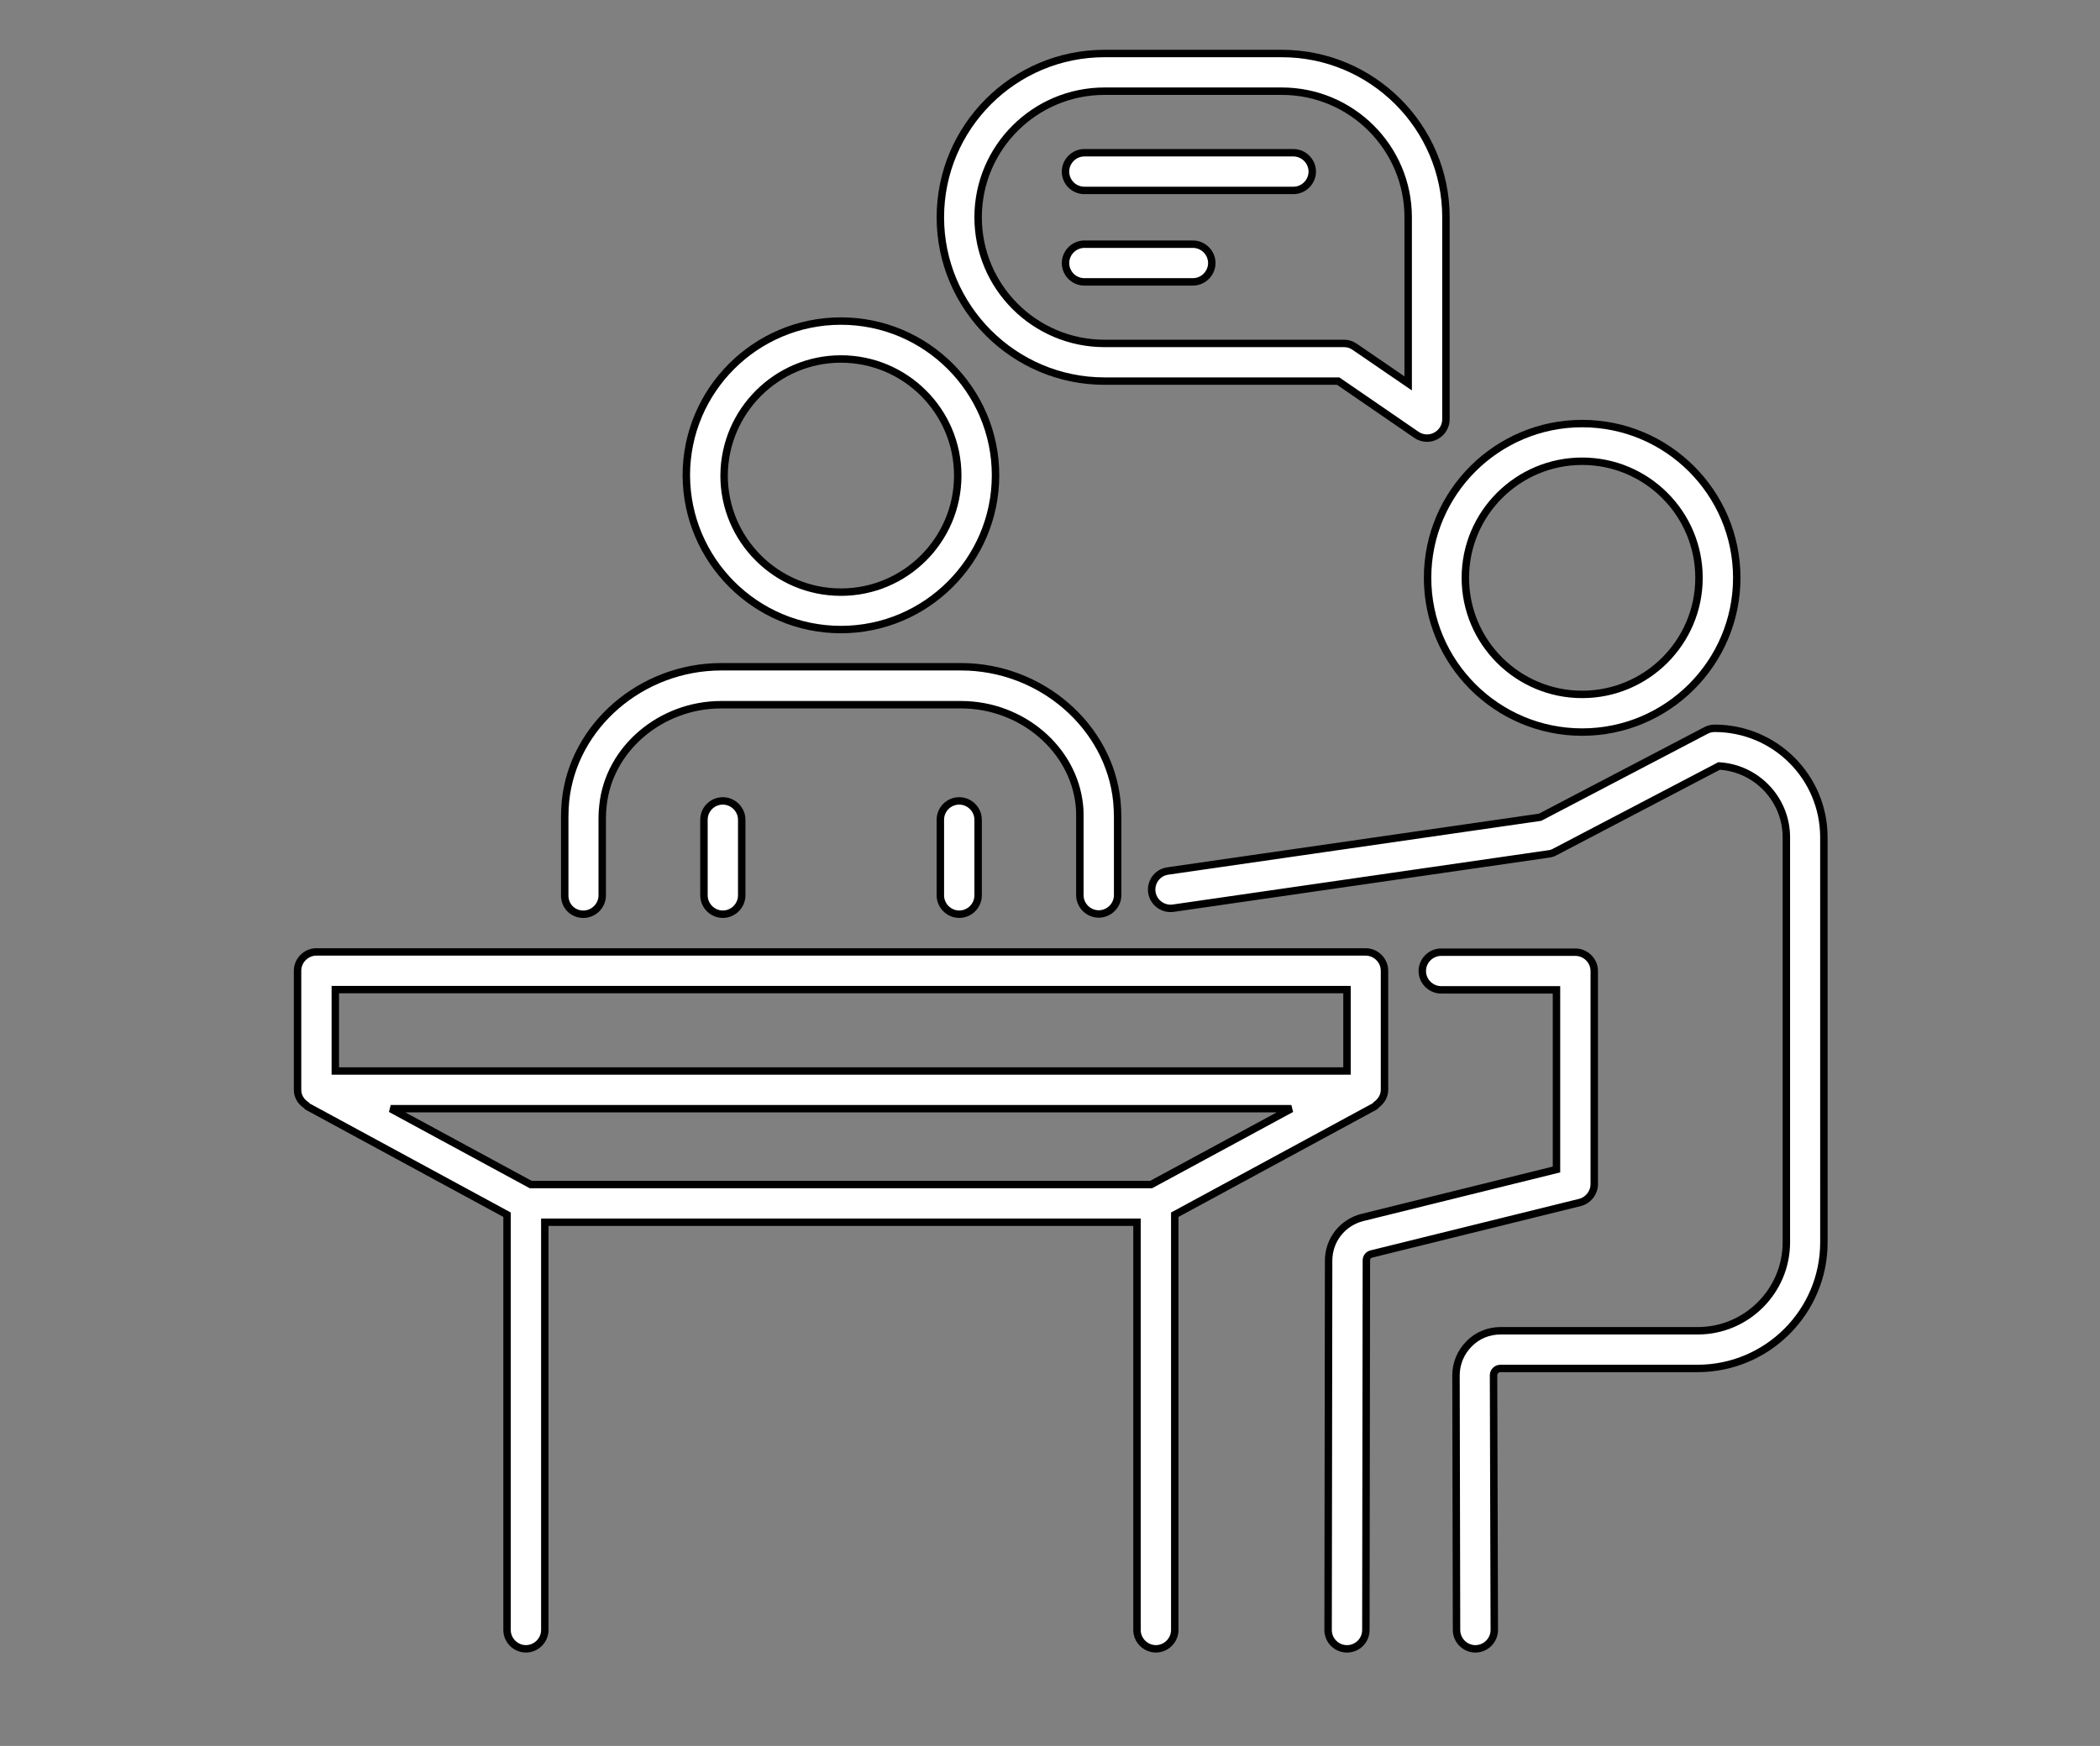 <svg width="95" height="79" xmlns="http://www.w3.org/2000/svg" xmlns:xlink="http://www.w3.org/1999/xlink" xml:space="preserve" overflow="hidden"><rect width="100%" height="100%" fill="#808080" stroke="none"/><defs><clipPath id="clip0"><rect x="126" y="133" width="95" height="79"/></clipPath><clipPath id="clip1"><rect x="126" y="133" width="95" height="79"/></clipPath><clipPath id="clip2"><rect x="127" y="134" width="94" height="78"/></clipPath><clipPath id="clip3"><rect x="127" y="134" width="94" height="78"/></clipPath><clipPath id="clip4"><rect x="127" y="134" width="94" height="94"/></clipPath></defs><g clip-path="url(#clip0)" transform="translate(-126 -133)"><g clip-path="url(#clip1)"><g clip-path="url(#clip2)"><g clip-path="url(#clip3)"><g clip-path="url(#clip4)"><path d="M70.433 32.125C74.276 32.125 77.413 28.999 77.413 25.145 77.413 21.302 74.287 18.165 70.433 18.165 66.591 18.165 63.454 21.291 63.454 25.145 63.454 28.987 66.579 32.125 70.433 32.125ZM70.433 19.87C73.344 19.87 75.708 22.235 75.708 25.145 75.708 28.056 73.344 30.42 70.433 30.42 67.523 30.42 65.159 28.056 65.159 25.145 65.159 22.235 67.523 19.87 70.433 19.87Z" stroke="#000000" stroke-width="0.336" stroke-linecap="butt" stroke-linejoin="miter" stroke-miterlimit="4" stroke-opacity="1" fill="#FFFFFF" fill-rule="nonzero" fill-opacity="1" transform="matrix(1.002 0 0 1 127 134)"/><path d="M36.968 27.486C40.81 27.486 43.948 24.36 43.948 20.506 43.948 16.664 40.822 13.527 36.968 13.527 33.125 13.527 29.988 16.653 29.988 20.506 30 24.36 33.126 27.486 36.968 27.486ZM36.968 15.243C39.878 15.243 42.242 17.608 42.242 20.518 42.242 23.428 39.878 25.793 36.968 25.793 34.057 25.793 31.693 23.428 31.693 20.518 31.705 17.608 34.069 15.243 36.968 15.243Z" stroke="#000000" stroke-width="0.336" stroke-linecap="butt" stroke-linejoin="miter" stroke-miterlimit="4" stroke-opacity="1" fill="#FFFFFF" fill-rule="nonzero" fill-opacity="1" transform="matrix(1.002 0 0 1 127 134)"/><path d="M61.066 49.063C61.1 49.041 61.123 49.017 61.134 48.995 61.35 48.836 61.509 48.597 61.509 48.313L61.509 42.925C61.509 42.459 61.123 42.072 60.657 42.072L13.288 42.072C12.822 42.072 12.436 42.459 12.436 42.924L12.436 48.313C12.436 48.619 12.607 48.87 12.845 49.017 12.857 49.029 12.857 49.04 12.879 49.063L21.894 53.963 21.894 72.753C21.894 73.219 22.28 73.605 22.746 73.605 23.212 73.605 23.599 73.218 23.599 72.753L23.599 54.303 50.335 54.303 50.335 72.753C50.335 73.219 50.722 73.605 51.188 73.605 51.654 73.605 52.04 73.218 52.04 72.753L52.04 53.963ZM14.141 43.777 59.816 43.777 59.816 47.46 14.141 47.46ZM22.963 52.598 16.642 49.165 57.304 49.165 50.972 52.598Z" stroke="#000000" stroke-width="0.336" stroke-linecap="butt" stroke-linejoin="miter" stroke-miterlimit="4" stroke-opacity="1" fill="#FFFFFF" fill-rule="nonzero" fill-opacity="1" transform="matrix(1.002 0 0 1 127 134)"/><path d="M48.869 16.244 59.418 16.244 62.953 18.677C63.101 18.779 63.271 18.825 63.43 18.825 63.567 18.825 63.703 18.791 63.828 18.723 64.112 18.575 64.283 18.279 64.283 17.972L64.283 8.832C64.283 4.74 60.953 1.421 56.872 1.421L48.869 1.421C44.776 1.421 41.457 4.751 41.457 8.832 41.457 12.913 44.788 16.244 48.869 16.244ZM48.869 3.126 56.872 3.126C60.021 3.126 62.578 5.684 62.578 8.832L62.578 16.347 60.157 14.687C60.009 14.585 59.85 14.539 59.68 14.539L48.869 14.539C45.72 14.539 43.162 11.982 43.162 8.833 43.162 5.684 45.72 3.126 48.869 3.126Z" stroke="#000000" stroke-width="0.336" stroke-linecap="butt" stroke-linejoin="miter" stroke-miterlimit="4" stroke-opacity="1" fill="#FFFFFF" fill-rule="nonzero" fill-opacity="1" transform="matrix(1.002 0 0 1 127 134)"/><path d="M30.784 36.092 30.784 39.513C30.784 39.979 31.17 40.366 31.636 40.366 32.102 40.366 32.489 39.979 32.489 39.513L32.489 36.092C32.489 35.625 32.102 35.239 31.636 35.239 31.17 35.239 30.784 35.614 30.784 36.092Z" stroke="#000000" stroke-width="0.336" stroke-linecap="butt" stroke-linejoin="miter" stroke-miterlimit="4" stroke-opacity="1" fill="#FFFFFF" fill-rule="nonzero" fill-opacity="1" transform="matrix(1.002 0 0 1 127 134)"/><path d="M41.457 36.092 41.457 39.513C41.457 39.979 41.844 40.366 42.31 40.366 42.776 40.366 43.162 39.979 43.162 39.513L43.162 36.092C43.162 35.625 42.776 35.239 42.31 35.239 41.844 35.239 41.457 35.614 41.457 36.092Z" stroke="#000000" stroke-width="0.336" stroke-linecap="butt" stroke-linejoin="miter" stroke-miterlimit="4" stroke-opacity="1" fill="#FFFFFF" fill-rule="nonzero" fill-opacity="1" transform="matrix(1.002 0 0 1 127 134)"/><path d="M47.961 7.616 57.396 7.616C57.862 7.616 58.248 7.229 58.248 6.764 58.248 6.298 57.862 5.911 57.395 5.911L47.96 5.911C47.494 5.911 47.107 6.298 47.107 6.764 47.108 7.23 47.483 7.616 47.961 7.616Z" stroke="#000000" stroke-width="0.336" stroke-linecap="butt" stroke-linejoin="miter" stroke-miterlimit="4" stroke-opacity="1" fill="#FFFFFF" fill-rule="nonzero" fill-opacity="1" transform="matrix(1.002 0 0 1 127 134)"/><path d="M47.961 11.754 52.86 11.754C53.326 11.754 53.712 11.367 53.712 10.902 53.712 10.435 53.326 10.049 52.86 10.049L47.961 10.049C47.494 10.049 47.108 10.436 47.108 10.902 47.108 11.367 47.483 11.754 47.961 11.754Z" stroke="#000000" stroke-width="0.336" stroke-linecap="butt" stroke-linejoin="miter" stroke-miterlimit="4" stroke-opacity="1" fill="#FFFFFF" fill-rule="nonzero" fill-opacity="1" transform="matrix(1.002 0 0 1 127 134)"/><path d="M25.339 40.367C25.805 40.367 26.191 39.98 26.191 39.514L26.191 36.013C26.191 35.82 26.203 35.638 26.225 35.445 26.487 32.887 28.828 30.886 31.568 30.886L42.39 30.886C45.13 30.886 47.471 32.887 47.733 35.433 47.755 35.615 47.755 35.809 47.755 36.002L47.755 39.503C47.755 39.969 48.142 40.355 48.608 40.355 49.074 40.355 49.461 39.969 49.461 39.503L49.461 36.002C49.461 35.752 49.449 35.513 49.427 35.263 49.085 31.853 45.993 29.169 42.39 29.169L31.568 29.169C27.964 29.169 24.872 31.841 24.532 35.251 24.509 35.49 24.498 35.74 24.498 35.99L24.498 39.492C24.486 39.992 24.861 40.367 25.339 40.367Z" stroke="#000000" stroke-width="0.336" stroke-linecap="butt" stroke-linejoin="miter" stroke-miterlimit="4" stroke-opacity="1" fill="#FFFFFF" fill-rule="nonzero" fill-opacity="1" transform="matrix(1.002 0 0 1 127 134)"/><path d="M76.413 31.954C76.276 31.954 76.14 31.988 76.015 32.056L68.535 35.978 51.722 38.411C51.256 38.479 50.938 38.911 51.006 39.377 51.075 39.843 51.518 40.161 51.972 40.093L68.932 37.637C69.023 37.626 69.126 37.592 69.205 37.546L76.617 33.658C78.31 33.76 79.652 35.17 79.652 36.887L79.652 55.212C79.652 57.417 77.856 59.214 75.651 59.214L66.75 59.214C66.215 59.214 65.704 59.418 65.329 59.805 64.954 60.18 64.737 60.691 64.737 61.226L64.761 72.753C64.761 73.219 65.148 73.606 65.613 73.606 66.08 73.606 66.466 73.219 66.466 72.753L66.432 61.227C66.432 61.113 66.489 61.044 66.523 61.011 66.557 60.977 66.625 60.919 66.739 60.919L75.64 60.919C78.789 60.919 81.347 58.362 81.347 55.213L81.346 36.888C81.346 34.16 79.141 31.954 76.413 31.954Z" stroke="#000000" stroke-width="0.336" stroke-linecap="butt" stroke-linejoin="miter" stroke-miterlimit="4" stroke-opacity="1" fill="#FFFFFF" fill-rule="nonzero" fill-opacity="1" transform="matrix(1.002 0 0 1 127 134)"/><path d="M70.979 52.576 70.979 42.936C70.979 42.47 70.592 42.084 70.126 42.084L64.067 42.084C63.601 42.084 63.215 42.47 63.215 42.936 63.215 43.402 63.602 43.788 64.067 43.788L69.274 43.788 69.274 51.916 60.509 54.088C59.611 54.315 58.986 55.111 58.986 56.043L58.963 72.754C58.963 73.22 59.339 73.606 59.816 73.606 60.282 73.606 60.668 73.231 60.668 72.754L60.691 56.032C60.691 55.885 60.782 55.771 60.929 55.737L70.342 53.406C70.718 53.304 70.979 52.963 70.979 52.577Z" stroke="#000000" stroke-width="0.336" stroke-linecap="butt" stroke-linejoin="miter" stroke-miterlimit="4" stroke-opacity="1" fill="#FFFFFF" fill-rule="nonzero" fill-opacity="1" transform="matrix(1.002 0 0 1 127 134)"/><path d="M3.808-0.228C3.611-0.126 3.406-0.049 3.192 0.002 2.98 0.053 2.759 0.08 2.529 0.08 1.838 0.08 1.291-0.113 0.888-0.498 0.484-0.883 0.283-1.407 0.283-2.068 0.283-2.73 0.484-3.253 0.888-3.638 1.291-4.025 1.838-4.218 2.529-4.218 2.759-4.218 2.98-4.192 3.192-4.141 3.406-4.089 3.611-4.012 3.808-3.91L3.808-3.052C3.609-3.187 3.414-3.287 3.222-3.349 3.029-3.412 2.827-3.444 2.615-3.444 2.234-3.444 1.933-3.321 1.714-3.077 1.497-2.833 1.388-2.496 1.388-2.068 1.388-1.64 1.497-1.303 1.714-1.059 1.933-0.815 2.234-0.693 2.615-0.693 2.827-0.693 3.029-0.724 3.222-0.787 3.414-0.851 3.609-0.95 3.808-1.084Z" stroke="#000000" stroke-width="0.336" stroke-linecap="butt" stroke-linejoin="miter" stroke-miterlimit="4" stroke-opacity="1" fill="#FFFFFF" fill-rule="nonzero" fill-opacity="1" transform="matrix(1.002 0 0 1 136.4 226.078)"/><path d="M2.786-2.261C2.699-2.303 2.613-2.333 2.527-2.351 2.44-2.37 2.353-2.38 2.267-2.38 2.012-2.38 1.815-2.299 1.677-2.135 1.54-1.972 1.472-1.737 1.472-1.432L1.472 6.29684e-05 0.477 6.29684e-05 0.477-3.109 1.472-3.109 1.472-2.598C1.598-2.801 1.744-2.95 1.909-3.044 2.075-3.137 2.274-3.184 2.506-3.184 2.539-3.184 2.575-3.182 2.615-3.18 2.653-3.177 2.71-3.17 2.784-3.161Z" stroke="#000000" stroke-width="0.336" stroke-linecap="butt" stroke-linejoin="miter" stroke-miterlimit="4" stroke-opacity="1" fill="#FFFFFF" fill-rule="nonzero" fill-opacity="1" transform="matrix(1.002 0 0 1 140.581 226.078)"/><path d="M3.58-1.562 3.58-1.279 1.258-1.279C1.282-1.046 1.365-0.871 1.509-0.754 1.654-0.637 1.856-0.58 2.114-0.58 2.324-0.58 2.538-0.61 2.757-0.672 2.976-0.735 3.201-0.829 3.433-0.955L3.433-0.188C3.199-0.1 2.963-0.034 2.728 0.011 2.493 0.057 2.258 0.08 2.022 0.08 1.46 0.08 1.023-0.063 0.712-0.347 0.4-0.633 0.245-1.035 0.245-1.551 0.245-2.058 0.398-2.456 0.703-2.746 1.009-3.038 1.43-3.184 1.968-3.184 2.456-3.184 2.847-3.036 3.14-2.742 3.433-2.448 3.58-2.054 3.58-1.562ZM2.558-1.892C2.558-2.081 2.503-2.233 2.393-2.349 2.284-2.464 2.14-2.522 1.962-2.522 1.769-2.522 1.612-2.468 1.493-2.359 1.372-2.251 1.298-2.096 1.269-1.892Z" stroke="#000000" stroke-width="0.336" stroke-linecap="butt" stroke-linejoin="miter" stroke-miterlimit="4" stroke-opacity="1" fill="#FFFFFF" fill-rule="nonzero" fill-opacity="1" transform="matrix(1.002 0 0 1 143.391 226.078)"/><path d="M1.871-1.398C1.663-1.398 1.507-1.363 1.403-1.292 1.298-1.222 1.246-1.118 1.246-0.982 1.246-0.856 1.287-0.758 1.371-0.687 1.456-0.616 1.573-0.58 1.723-0.58 1.91-0.58 2.067-0.647 2.194-0.781 2.322-0.915 2.386-1.083 2.386-1.285L2.386-1.398ZM3.389-1.773 3.389-0 2.386-0 2.386-0.461C2.254-0.272 2.104-0.135 1.936-0.048 1.77 0.037 1.568 0.079 1.329 0.079 1.007 0.079 0.745-0.014 0.544-0.201 0.344-0.389 0.245-0.633 0.245-0.932 0.245-1.297 0.369-1.565 0.62-1.736 0.871-1.906 1.264-1.991 1.8-1.991L2.386-1.991 2.386-2.068C2.386-2.224 2.324-2.339 2.2-2.412 2.076-2.485 1.882-2.523 1.62-2.523 1.408-2.523 1.21-2.501 1.026-2.458 0.843-2.416 0.673-2.352 0.517-2.267L0.517-3.025C0.729-3.076 0.943-3.116 1.158-3.142 1.372-3.17 1.587-3.184 1.8-3.184 2.361-3.184 2.766-3.073 3.014-2.851 3.264-2.63 3.389-2.271 3.389-1.773Z" stroke="#000000" stroke-width="0.336" stroke-linecap="butt" stroke-linejoin="miter" stroke-miterlimit="4" stroke-opacity="1" fill="#FFFFFF" fill-rule="nonzero" fill-opacity="1" transform="matrix(1.002 0 0 1 147.254 226.078)"/><path d="M1.562-3.99 1.562-3.109 2.587-3.109 2.587-2.397 1.562-2.397 1.562-1.08C1.562-0.935 1.59-0.836 1.647-0.785 1.706-0.735 1.82-0.71 1.991-0.71L2.499-0.71 2.499 2.67951e-05 1.647 2.67951e-05C1.255 2.67951e-05 0.978-0.082 0.814-0.245 0.651-0.409 0.569-0.688 0.569-1.08L0.569-2.397 0.075-2.397 0.075-3.109 0.569-3.109 0.569-3.99Z" stroke="#000000" stroke-width="0.336" stroke-linecap="butt" stroke-linejoin="miter" stroke-miterlimit="4" stroke-opacity="1" fill="#FFFFFF" fill-rule="nonzero" fill-opacity="1" transform="matrix(1.002 0 0 1 151.099 226.078)"/><path d="M3.58-1.562 3.58-1.279 1.258-1.279C1.282-1.046 1.365-0.871 1.509-0.754 1.654-0.637 1.856-0.58 2.114-0.58 2.324-0.58 2.538-0.61 2.757-0.672 2.976-0.735 3.201-0.829 3.433-0.955L3.433-0.188C3.199-0.1 2.963-0.034 2.728 0.011 2.493 0.057 2.258 0.08 2.022 0.08 1.46 0.08 1.023-0.063 0.712-0.347 0.4-0.633 0.245-1.035 0.245-1.551 0.245-2.058 0.398-2.456 0.703-2.746 1.009-3.038 1.43-3.184 1.968-3.184 2.456-3.184 2.847-3.036 3.14-2.742 3.433-2.448 3.58-2.054 3.58-1.562ZM2.558-1.892C2.558-2.081 2.503-2.233 2.393-2.349 2.284-2.464 2.14-2.522 1.962-2.522 1.769-2.522 1.612-2.468 1.493-2.359 1.372-2.251 1.298-2.096 1.269-1.892Z" stroke="#000000" stroke-width="0.336" stroke-linecap="butt" stroke-linejoin="miter" stroke-miterlimit="4" stroke-opacity="1" fill="#FFFFFF" fill-rule="nonzero" fill-opacity="1" transform="matrix(1.002 0 0 1 153.822 226.078)"/><path d="M2.592-2.652 2.592-4.319 3.59-4.319 3.59-0 2.592-0 2.592-0.45C2.455-0.267 2.304-0.133 2.139-0.048 1.975 0.036 1.784 0.079 1.568 0.079 1.185 0.079 0.871-0.072 0.624-0.377 0.378-0.681 0.255-1.072 0.255-1.551 0.255-2.03 0.378-2.421 0.624-2.726 0.871-3.031 1.185-3.184 1.568-3.184 1.783-3.184 1.972-3.141 2.137-3.054 2.303-2.967 2.455-2.833 2.592-2.652ZM1.936-0.641C2.15-0.641 2.312-0.718 2.424-0.873 2.536-1.029 2.592-1.255 2.592-1.551 2.592-1.847 2.536-2.072 2.424-2.227 2.312-2.383 2.15-2.462 1.936-2.462 1.725-2.462 1.564-2.383 1.453-2.227 1.341-2.072 1.285-1.847 1.285-1.551 1.285-1.255 1.341-1.029 1.453-0.873 1.564-0.718 1.725-0.641 1.936-0.641Z" stroke="#000000" stroke-width="0.336" stroke-linecap="butt" stroke-linejoin="miter" stroke-miterlimit="4" stroke-opacity="1" fill="#FFFFFF" fill-rule="nonzero" fill-opacity="1" transform="matrix(1.002 0 0 1 157.686 226.078)"/><path d="M2.131-0.641C2.345-0.641 2.507-0.718 2.619-0.873 2.73-1.029 2.786-1.255 2.786-1.551 2.786-1.847 2.73-2.072 2.619-2.227 2.507-2.383 2.345-2.462 2.131-2.462 1.919-2.462 1.755-2.383 1.641-2.227 1.528-2.071 1.472-1.845 1.472-1.551 1.472-1.257 1.528-1.031 1.641-0.875 1.755-0.719 1.919-0.641 2.131-0.641ZM1.472-2.652C1.608-2.833 1.759-2.967 1.926-3.054 2.092-3.141 2.283-3.184 2.499-3.184 2.883-3.184 3.198-3.031 3.444-2.726 3.689-2.421 3.812-2.03 3.812-1.551 3.812-1.072 3.689-0.681 3.444-0.377 3.198-0.072 2.883 0.079 2.499 0.079 2.283 0.079 2.092 0.037 1.926-0.048 1.759-0.135 1.608-0.269 1.472-0.45L1.472-4.95708e-05 0.477-4.95708e-05 0.477-4.319 1.472-4.319Z" stroke="#000000" stroke-width="0.336" stroke-linecap="butt" stroke-linejoin="miter" stroke-miterlimit="4" stroke-opacity="1" fill="#FFFFFF" fill-rule="nonzero" fill-opacity="1" transform="matrix(1.002 0 0 1 163.747 226.078)"/><path d="M0.069-3.109 1.063-3.109 1.899-0.999 2.608-3.109 3.603-3.109 2.294 0.295C2.163 0.64 2.01 0.881 1.836 1.019 1.661 1.158 1.43 1.227 1.143 1.227L0.569 1.227 0.569 0.574 0.879 0.574C1.048 0.574 1.171 0.547 1.248 0.494 1.324 0.441 1.384 0.344 1.426 0.205L1.455 0.119Z" stroke="#000000" stroke-width="0.336" stroke-linecap="butt" stroke-linejoin="miter" stroke-miterlimit="4" stroke-opacity="1" fill="#FFFFFF" fill-rule="nonzero" fill-opacity="1" transform="matrix(1.002 0 0 1 167.825 226.078)"/><path d="M1.591-3.335 1.591-0.808 1.974-0.808C2.409-0.808 2.742-0.916 2.973-1.133 3.204-1.349 3.32-1.663 3.32-2.077 3.32-2.487 3.205-2.799 2.975-3.012 2.745-3.227 2.412-3.335 1.974-3.335ZM0.521-4.143 1.647-4.143C2.277-4.143 2.745-4.098 3.054-4.009 3.362-3.919 3.626-3.767 3.845-3.552 4.041-3.365 4.185-3.15 4.279-2.906 4.374-2.661 4.421-2.385 4.421-2.077 4.421-1.764 4.374-1.485 4.279-1.239 4.185-0.993 4.041-0.777 3.845-0.59 3.624-0.377 3.357-0.225 3.046-0.134 2.736-0.045 2.27-5.35901e-05 1.647-5.35901e-05L0.521-5.35901e-05Z" stroke="#000000" stroke-width="0.336" stroke-linecap="butt" stroke-linejoin="miter" stroke-miterlimit="4" stroke-opacity="1" fill="#FFFFFF" fill-rule="nonzero" fill-opacity="1" transform="matrix(1.002 0 0 1 173.522 226.078)"/><path d="M3.58-1.562 3.58-1.279 1.258-1.279C1.282-1.046 1.365-0.871 1.509-0.754 1.654-0.637 1.856-0.58 2.114-0.58 2.324-0.58 2.538-0.61 2.757-0.672 2.976-0.735 3.201-0.829 3.433-0.955L3.433-0.188C3.199-0.1 2.963-0.034 2.728 0.011 2.493 0.057 2.258 0.08 2.022 0.08 1.46 0.08 1.023-0.063 0.712-0.347 0.4-0.633 0.245-1.035 0.245-1.551 0.245-2.058 0.398-2.456 0.703-2.746 1.009-3.038 1.43-3.184 1.968-3.184 2.456-3.184 2.847-3.036 3.14-2.742 3.433-2.448 3.58-2.054 3.58-1.562ZM2.558-1.892C2.558-2.081 2.503-2.233 2.393-2.349 2.284-2.464 2.14-2.522 1.962-2.522 1.769-2.522 1.612-2.468 1.493-2.359 1.372-2.251 1.298-2.096 1.269-1.892Z" stroke="#000000" stroke-width="0.336" stroke-linecap="butt" stroke-linejoin="miter" stroke-miterlimit="4" stroke-opacity="1" fill="#FFFFFF" fill-rule="nonzero" fill-opacity="1" transform="matrix(1.002 0 0 1 178.251 226.078)"/><path d="M2.906-3.01 2.906-2.257C2.693-2.345 2.488-2.411 2.29-2.456 2.092-2.5 1.905-2.523 1.729-2.523 1.541-2.523 1.401-2.498 1.308-2.451 1.216-2.404 1.17-2.331 1.17-2.234 1.17-2.154 1.205-2.092 1.275-2.049 1.345-2.008 1.469-1.977 1.648-1.957L1.823-1.932C2.333-1.866 2.674-1.76 2.849-1.612 3.025-1.464 3.113-1.231 3.113-0.915 3.113-0.584 2.99-0.336 2.747-0.17 2.502-0.003 2.138 0.08 1.654 0.08 1.449 0.08 1.236 0.063 1.017 0.031 0.798-0.001 0.573-0.049 0.341-0.113L0.341-0.869C0.539-0.772 0.742-0.7 0.95-0.651 1.158-0.603 1.37-0.58 1.585-0.58 1.778-0.58 1.924-0.606 2.022-0.659 2.121-0.714 2.171-0.794 2.171-0.9 2.171-0.988 2.136-1.054 2.068-1.097 2.001-1.14 1.866-1.174 1.664-1.2L1.491-1.22C1.048-1.276 0.738-1.379 0.561-1.528 0.384-1.679 0.295-1.907 0.295-2.213 0.295-2.542 0.407-2.786 0.632-2.945 0.858-3.105 1.204-3.184 1.671-3.184 1.853-3.184 2.045-3.17 2.246-3.142 2.448-3.114 2.668-3.07 2.906-3.01Z" stroke="#000000" stroke-width="0.336" stroke-linecap="butt" stroke-linejoin="miter" stroke-miterlimit="4" stroke-opacity="1" fill="#FFFFFF" fill-rule="nonzero" fill-opacity="1" transform="matrix(1.002 0 0 1 182.115 226.078)"/><path d="M0.477-3.109 1.472-3.109 1.472 0 0.477 0ZM0.477-4.319 1.472-4.319 1.472-3.508 0.477-3.508Z" stroke="#000000" stroke-width="0.336" stroke-linecap="butt" stroke-linejoin="miter" stroke-miterlimit="4" stroke-opacity="1" fill="#FFFFFF" fill-rule="nonzero" fill-opacity="1" transform="matrix(1.002 0 0 1 185.506 226.078)"/><path d="M2.592-0.528C2.455-0.346 2.304-0.212 2.139-0.128 1.975-0.042 1.784 2.67951e-06 1.568 2.67951e-06 1.188 2.67951e-06 0.874-0.149 0.626-0.448 0.379-0.746 0.255-1.127 0.255-1.591 0.255-2.054 0.379-2.435 0.626-2.732 0.874-3.029 1.188-3.178 1.568-3.178 1.784-3.178 1.975-3.135 2.139-3.05 2.304-2.965 2.455-2.831 2.592-2.648L2.592-3.109 3.59-3.109 3.59-0.314C3.59 0.185 3.432 0.567 3.117 0.831 2.801 1.095 2.345 1.227 1.746 1.227 1.552 1.227 1.364 1.212 1.183 1.183 1.001 1.153 0.819 1.108 0.636 1.047L0.636 0.272C0.809 0.373 0.979 0.447 1.145 0.496 1.313 0.545 1.48 0.569 1.648 0.569 1.974 0.569 2.213 0.498 2.364 0.356 2.515 0.213 2.592-0.009 2.592-0.314ZM1.936-2.462C1.731-2.462 1.571-2.385 1.457-2.234 1.342-2.081 1.285-1.867 1.285-1.591 1.285-1.305 1.34-1.089 1.451-0.942 1.562-0.796 1.724-0.722 1.936-0.722 2.144-0.722 2.305-0.798 2.42-0.948 2.534-1.1 2.592-1.315 2.592-1.591 2.592-1.867 2.534-2.081 2.42-2.234 2.305-2.385 2.144-2.462 1.936-2.462Z" stroke="#000000" stroke-width="0.336" stroke-linecap="butt" stroke-linejoin="miter" stroke-miterlimit="4" stroke-opacity="1" fill="#FFFFFF" fill-rule="nonzero" fill-opacity="1" transform="matrix(1.002 0 0 1 187.459 226.078)"/><path d="M3.603-1.892 3.603 0 2.602 0 2.602-1.449C2.602-1.716 2.596-1.901 2.583-2.003 2.572-2.105 2.552-2.18 2.523-2.229 2.483-2.293 2.43-2.343 2.363-2.38 2.298-2.416 2.222-2.435 2.137-2.435 1.929-2.435 1.766-2.354 1.648-2.194 1.53-2.033 1.472-1.811 1.472-1.528L1.472 4.68913e-05 0.477 4.68913e-05 0.477-3.109 1.472-3.109 1.472-2.652C1.621-2.833 1.779-2.967 1.947-3.054 2.115-3.141 2.302-3.184 2.506-3.184 2.864-3.184 3.136-3.074 3.322-2.853 3.509-2.632 3.603-2.312 3.603-1.892Z" stroke="#000000" stroke-width="0.336" stroke-linecap="butt" stroke-linejoin="miter" stroke-miterlimit="4" stroke-opacity="1" fill="#FFFFFF" fill-rule="nonzero" fill-opacity="1" transform="matrix(1.002 0 0 1 191.536 226.078)"/><path d="M3.808-0.228C3.611-0.126 3.406-0.049 3.192 0.002 2.98 0.053 2.759 0.08 2.529 0.08 1.838 0.08 1.291-0.113 0.888-0.498 0.484-0.883 0.283-1.407 0.283-2.068 0.283-2.73 0.484-3.253 0.888-3.638 1.291-4.025 1.838-4.218 2.529-4.218 2.759-4.218 2.98-4.192 3.192-4.141 3.406-4.089 3.611-4.012 3.808-3.91L3.808-3.052C3.609-3.187 3.414-3.287 3.222-3.349 3.029-3.412 2.827-3.444 2.615-3.444 2.234-3.444 1.933-3.321 1.714-3.077 1.497-2.833 1.388-2.496 1.388-2.068 1.388-1.64 1.497-1.303 1.714-1.059 1.933-0.815 2.234-0.693 2.615-0.693 2.827-0.693 3.029-0.724 3.222-0.787 3.414-0.851 3.609-0.95 3.808-1.084Z" stroke="#000000" stroke-width="0.336" stroke-linecap="butt" stroke-linejoin="miter" stroke-miterlimit="4" stroke-opacity="1" fill="#FFFFFF" fill-rule="nonzero" fill-opacity="1" transform="matrix(1.002 0 0 1 197.575 226.078)"/><path d="M0.477-3.109 1.472-3.109 1.472 0 0.477 0ZM0.477-4.319 1.472-4.319 1.472-3.508 0.477-3.508Z" stroke="#000000" stroke-width="0.336" stroke-linecap="butt" stroke-linejoin="miter" stroke-miterlimit="4" stroke-opacity="1" fill="#FFFFFF" fill-rule="nonzero" fill-opacity="1" transform="matrix(1.002 0 0 1 201.757 226.078)"/><path d="M2.786-2.261C2.699-2.303 2.613-2.333 2.527-2.351 2.44-2.37 2.353-2.38 2.267-2.38 2.012-2.38 1.815-2.299 1.677-2.135 1.54-1.972 1.472-1.737 1.472-1.432L1.472 6.29684e-05 0.477 6.29684e-05 0.477-3.109 1.472-3.109 1.472-2.598C1.598-2.801 1.744-2.95 1.909-3.044 2.075-3.137 2.274-3.184 2.506-3.184 2.539-3.184 2.575-3.182 2.615-3.18 2.653-3.177 2.71-3.17 2.784-3.161Z" stroke="#000000" stroke-width="0.336" stroke-linecap="butt" stroke-linejoin="miter" stroke-miterlimit="4" stroke-opacity="1" fill="#FFFFFF" fill-rule="nonzero" fill-opacity="1" transform="matrix(1.002 0 0 1 203.709 226.078)"/><path d="M2.989-3.01 2.989-2.2C2.854-2.293 2.718-2.362 2.581-2.405 2.446-2.45 2.305-2.472 2.158-2.472 1.882-2.472 1.666-2.391 1.511-2.229 1.356-2.067 1.279-1.841 1.279-1.551 1.279-1.261 1.356-1.035 1.511-0.873 1.666-0.711 1.882-0.63 2.158-0.63 2.314-0.63 2.462-0.653 2.602-0.699 2.741-0.745 2.87-0.813 2.989-0.904L2.989-0.092C2.833-0.035 2.674 0.007 2.514 0.036 2.355 0.065 2.195 0.08 2.035 0.08 1.474 0.08 1.035-0.064 0.718-0.352 0.402-0.639 0.245-1.039 0.245-1.551 0.245-2.063 0.402-2.463 0.718-2.751 1.035-3.04 1.474-3.184 2.035-3.184 2.196-3.184 2.356-3.169 2.514-3.14 2.673-3.111 2.831-3.067 2.989-3.01Z" stroke="#000000" stroke-width="0.336" stroke-linecap="butt" stroke-linejoin="miter" stroke-miterlimit="4" stroke-opacity="1" fill="#FFFFFF" fill-rule="nonzero" fill-opacity="1" transform="matrix(1.002 0 0 1 206.519 226.078)"/><path d="M0.477-4.319 1.472-4.319 1.472 0 0.477 0Z" stroke="#000000" stroke-width="0.336" stroke-linecap="butt" stroke-linejoin="miter" stroke-miterlimit="4" stroke-opacity="1" fill="#FFFFFF" fill-rule="nonzero" fill-opacity="1" transform="matrix(1.002 0 0 1 209.896 226.078)"/><path d="M3.58-1.562 3.58-1.279 1.258-1.279C1.282-1.046 1.365-0.871 1.509-0.754 1.654-0.637 1.856-0.58 2.114-0.58 2.324-0.58 2.538-0.61 2.757-0.672 2.976-0.735 3.201-0.829 3.433-0.955L3.433-0.188C3.199-0.1 2.963-0.034 2.728 0.011 2.493 0.057 2.258 0.08 2.022 0.08 1.46 0.08 1.023-0.063 0.712-0.347 0.4-0.633 0.245-1.035 0.245-1.551 0.245-2.058 0.398-2.456 0.703-2.746 1.009-3.038 1.43-3.184 1.968-3.184 2.456-3.184 2.847-3.036 3.14-2.742 3.433-2.448 3.58-2.054 3.58-1.562ZM2.558-1.892C2.558-2.081 2.503-2.233 2.393-2.349 2.284-2.464 2.14-2.522 1.962-2.522 1.769-2.522 1.612-2.468 1.493-2.359 1.372-2.251 1.298-2.096 1.269-1.892Z" stroke="#000000" stroke-width="0.336" stroke-linecap="butt" stroke-linejoin="miter" stroke-miterlimit="4" stroke-opacity="1" fill="#FFFFFF" fill-rule="nonzero" fill-opacity="1" transform="matrix(1.002 0 0 1 211.849 226.078)"/><path d="M2.522-4.319 2.522-3.665 1.974-3.665C1.833-3.665 1.734-3.639 1.679-3.588 1.623-3.538 1.595-3.45 1.595-3.324L1.595-3.109 2.445-3.109 2.445-2.397 1.595-2.397 1.595 0 0.603 0 0.603-2.397 0.109-2.397 0.109-3.109 0.603-3.109 0.603-3.324C0.603-3.663 0.697-3.913 0.885-4.076 1.074-4.237 1.366-4.319 1.763-4.319Z" stroke="#000000" stroke-width="0.336" stroke-linecap="butt" stroke-linejoin="miter" stroke-miterlimit="4" stroke-opacity="1" fill="#FFFFFF" fill-rule="nonzero" fill-opacity="1" transform="matrix(1.002 0 0 1 136.4 231.761)"/><path d="M1.562-3.99 1.562-3.109 2.587-3.109 2.587-2.397 1.562-2.397 1.562-1.08C1.562-0.935 1.59-0.836 1.647-0.785 1.706-0.735 1.82-0.71 1.991-0.71L2.499-0.71 2.499 2.67951e-05 1.647 2.67951e-05C1.255 2.67951e-05 0.978-0.082 0.814-0.245 0.651-0.409 0.569-0.688 0.569-1.08L0.569-2.397 0.075-2.397 0.075-3.109 0.569-3.109 0.569-3.99Z" stroke="#000000" stroke-width="0.336" stroke-linecap="butt" stroke-linejoin="miter" stroke-miterlimit="4" stroke-opacity="1" fill="#FFFFFF" fill-rule="nonzero" fill-opacity="1" transform="matrix(1.002 0 0 1 153.521 231.761)"/><path d="M3.603-1.892 3.603 0 2.602 0 2.602-1.442C2.602-1.715 2.596-1.901 2.583-2.003 2.572-2.105 2.552-2.18 2.523-2.229 2.483-2.293 2.43-2.344 2.363-2.38 2.298-2.416 2.222-2.435 2.137-2.435 1.929-2.435 1.766-2.354 1.648-2.194 1.53-2.033 1.472-1.811 1.472-1.528L1.472-7.36864e-05 0.477-7.36864e-05 0.477-4.319 1.472-4.319 1.472-2.652C1.621-2.833 1.779-2.967 1.947-3.054 2.115-3.141 2.302-3.184 2.506-3.184 2.864-3.184 3.136-3.074 3.322-2.853 3.509-2.632 3.603-2.312 3.603-1.892Z" stroke="#000000" stroke-width="0.336" stroke-linecap="butt" stroke-linejoin="miter" stroke-miterlimit="4" stroke-opacity="1" fill="#FFFFFF" fill-rule="nonzero" fill-opacity="1" transform="matrix(1.002 0 0 1 156.245 231.761)"/><path d="M0.521-4.143 1.714-4.143 3.222-1.302 3.222-4.143 4.235-4.143 4.235 0 3.042 0 1.534-2.843 1.534 0 0.521 0Z" stroke="#000000" stroke-width="0.336" stroke-linecap="butt" stroke-linejoin="miter" stroke-miterlimit="4" stroke-opacity="1" fill="#FFFFFF" fill-rule="nonzero" fill-opacity="1" transform="matrix(1.002 0 0 1 166.148 231.761)"/><path d="M0.521-4.143 2.294-4.143C2.822-4.143 3.226-4.026 3.508-3.791 3.79-3.558 3.931-3.225 3.931-2.793 3.931-2.357 3.79-2.022 3.508-1.788 3.226-1.554 2.822-1.438 2.294-1.438L1.591-1.438 1.591-6.69876e-05 0.521-6.69876e-05ZM1.591-3.368 1.591-2.213 2.181-2.213C2.387-2.213 2.548-2.263 2.661-2.363 2.774-2.464 2.83-2.607 2.83-2.793 2.83-2.977 2.774-3.118 2.661-3.218 2.548-3.318 2.387-3.368 2.181-3.368Z" stroke="#000000" stroke-width="0.336" stroke-linecap="butt" stroke-linejoin="miter" stroke-miterlimit="4" stroke-opacity="1" fill="#FFFFFF" fill-rule="nonzero" fill-opacity="1" transform="matrix(1.002 0 0 1 184.924 231.761)"/><path d="M0.477-3.109 1.472-3.109 1.472-0.057C1.472 0.361 1.371 0.679 1.17 0.898 0.97 1.117 0.681 1.227 0.301 1.227L-0.188 1.227-0.188 0.574-0.017 0.574C0.172 0.574 0.3 0.531 0.371 0.446 0.442 0.361 0.477 0.193 0.477-0.057ZM0.477-4.319 1.472-4.319 1.472-3.508 0.477-3.508Z" stroke="#000000" stroke-width="0.336" stroke-linecap="butt" stroke-linejoin="miter" stroke-miterlimit="4" stroke-opacity="1" fill="#FFFFFF" fill-rule="nonzero" fill-opacity="1" transform="matrix(1.002 0 0 1 195.823 231.761)"/><path d="M1.562-3.99 1.562-3.109 2.587-3.109 2.587-2.397 1.562-2.397 1.562-1.08C1.562-0.935 1.59-0.836 1.647-0.785 1.706-0.735 1.82-0.71 1.991-0.71L2.499-0.71 2.499 2.67951e-05 1.647 2.67951e-05C1.255 2.67951e-05 0.978-0.082 0.814-0.245 0.651-0.409 0.569-0.688 0.569-1.08L0.569-2.397 0.075-2.397 0.075-3.109 0.569-3.109 0.569-3.99Z" stroke="#000000" stroke-width="0.336" stroke-linecap="butt" stroke-linejoin="miter" stroke-miterlimit="4" stroke-opacity="1" fill="#FFFFFF" fill-rule="nonzero" fill-opacity="1" transform="matrix(1.002 0 0 1 205.017 231.761)"/></g></g></g></g></g></svg>